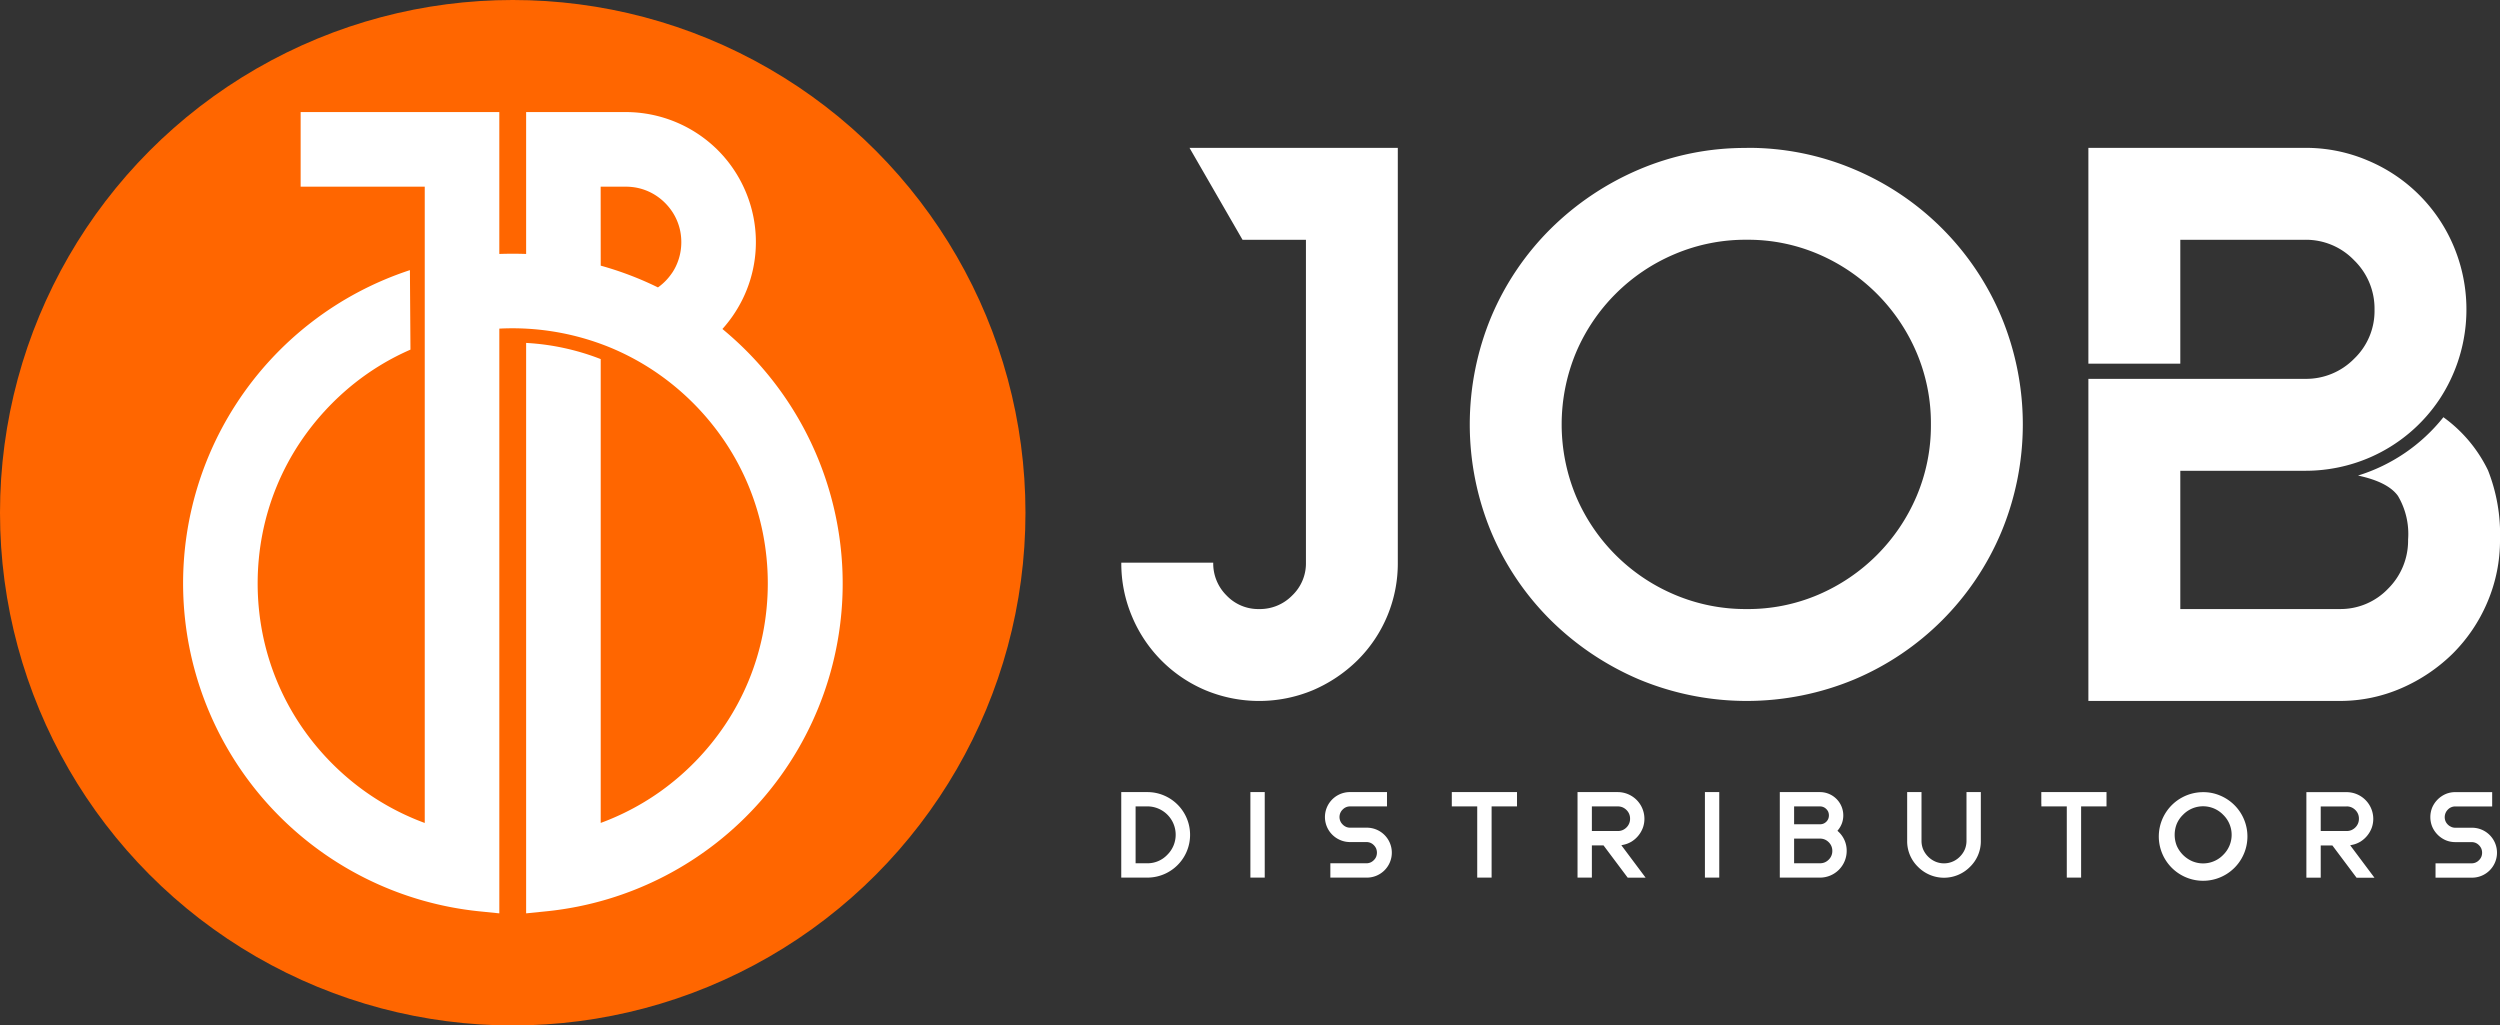 <svg xmlns="http://www.w3.org/2000/svg" width="238.989" height="98.029" viewBox="0 0 238.989 98.029"><rect x="0" y="0" width="238.989" height="98.029" fill="#333333" stroke="none"/><g id="Group_525" data-name="Group 525" transform="translate(-3269.557 828)"><g id="Group_3" data-name="Group 3" transform="translate(3376.744 -813.866)"><path id="Path_1" data-name="Path 1" d="M304.992,200.848v5.435h1.1a2.6,2.6,0,0,0,1.92-.8,2.723,2.723,0,0,0,.6-.88,2.708,2.708,0,0,0-2.52-3.758Zm2.663-1.068a4.088,4.088,0,0,1-1.568,7.874h-2.466v-8.175h2.466a4.06,4.06,0,0,1,1.568.3Zm9.43,7.874h-1.119v-8.175h1.371v8.175Zm8.035-4.847a.99.99,0,0,0,.389.074h1.541a2.387,2.387,0,1,1,0,4.773h-3.44v-1.371h3.44a.956.956,0,0,0,.715-.3l0,0a.975.975,0,0,0,.224-.324,1.072,1.072,0,0,0,0-.78,1.03,1.03,0,0,0-.227-.33.978.978,0,0,0-.324-.222,1.027,1.027,0,0,0-.392-.072h-1.541a2.35,2.35,0,0,1-.915-.177,2.386,2.386,0,0,1,.915-4.6h3.52v1.369h-3.52a1.01,1.01,0,0,0-.388.073,1.023,1.023,0,0,0-.327.224.994.994,0,0,0,0,1.434l0,0a.99.99,0,0,0,.325.225Zm10.1-2.21v-1.118h6.233v1.369h-2.428v6.806h-1.375v-6.806h-2.43V200.6Zm15.865.251H348.61V203.2h2.476a1.169,1.169,0,0,0,.453-.085,1.182,1.182,0,0,0,.381-.259,1.134,1.134,0,0,0,.341-.831,1.129,1.129,0,0,0-.342-.834,1.2,1.2,0,0,0-.382-.259,1.178,1.178,0,0,0-.451-.085Zm-1.361,3.729H348.61v3.077h-1.371v-8.175h3.847a2.553,2.553,0,0,1,2.547,2.548,2.515,2.515,0,0,1-.143.848,2.641,2.641,0,0,1-1.074,1.329,2.5,2.5,0,0,1-.8.314l-.188.04,2.319,3.1h-1.713l-2.306-3.077Zm10.812,3.077h-1.119v-8.175h1.371v8.175Zm7.407-3.729v2.358h2.476a1.17,1.17,0,0,0,.451-.086,1.187,1.187,0,0,0,.382-.262,1.129,1.129,0,0,0,.343-.828,1.13,1.13,0,0,0-.342-.834,1.2,1.2,0,0,0-.383-.262,1.157,1.157,0,0,0-.451-.086Zm2.476-3.077h-2.476v1.706h2.476a.855.855,0,0,0,.329-.061.866.866,0,0,0,.273-.182.875.875,0,0,0,.188-.279.921.921,0,0,0,0-.657.838.838,0,0,0-.186-.273.859.859,0,0,0-.277-.191.84.84,0,0,0-.327-.063Zm1.739,2.237-.072.092.083.078a2.459,2.459,0,0,1,.8,1.852,2.553,2.553,0,0,1-2.547,2.547h-3.847v-8.175h3.847a2.229,2.229,0,0,1,2.1,2.959,2.226,2.226,0,0,1-.364.648Zm12.516-3.607h1.119v4.654a3.41,3.41,0,0,1-1.032,2.49,3.491,3.491,0,0,1-4.978,0,3.4,3.4,0,0,1-1.032-2.49v-4.654h1.371v4.654a2.127,2.127,0,0,0,.157.822,2.261,2.261,0,0,0,1.171,1.17,2.114,2.114,0,0,0,2.339-.474,2.175,2.175,0,0,0,.476-.7,2.127,2.127,0,0,0,.157-.822v-4.654Zm6.9,1.118v-1.118h6.233v1.369h-2.428v6.806H394.01v-6.806h-2.43V200.6ZM406,206.085a2.672,2.672,0,0,0,2.958-.6,2.725,2.725,0,0,0,.6-.88,2.671,2.671,0,0,0-.6-2.959,2.674,2.674,0,0,0-3.837,0,2.657,2.657,0,0,0-.6.875,2.835,2.835,0,0,0,0,2.084A2.864,2.864,0,0,0,406,206.085Zm2.608-6.3a4.236,4.236,0,1,1-1.567-.3,4.054,4.054,0,0,1,1.567.3Zm12.153,1.068h-2.476V203.2h2.476a1.174,1.174,0,0,0,.453-.085,1.19,1.19,0,0,0,.381-.259,1.134,1.134,0,0,0,.341-.831,1.129,1.129,0,0,0-.342-.834,1.2,1.2,0,0,0-.382-.259,1.178,1.178,0,0,0-.451-.085Zm-1.361,3.729h-1.115v3.077h-1.371v-8.175h3.847a2.553,2.553,0,0,1,2.547,2.548,2.516,2.516,0,0,1-.143.848,2.641,2.641,0,0,1-1.074,1.329,2.5,2.5,0,0,1-.8.314l-.189.04,2.319,3.1H421.71l-2.306-3.077Zm11.371-1.77a.99.99,0,0,0,.389.074H432.7a2.387,2.387,0,1,1,0,4.773h-3.44v-1.371h3.44a.956.956,0,0,0,.714-.3l0,0a.975.975,0,0,0,.224-.324,1.062,1.062,0,0,0,0-.78,1.017,1.017,0,0,0-.227-.33.978.978,0,0,0-.324-.222,1.026,1.026,0,0,0-.391-.072h-1.541a2.344,2.344,0,0,1-.914-.177,2.482,2.482,0,0,1-1.3-1.3,2.457,2.457,0,0,1,0-1.829,2.491,2.491,0,0,1,1.3-1.295,2.357,2.357,0,0,1,.914-.177h3.52v1.369h-3.52a.961.961,0,0,0-.715.3,1.025,1.025,0,0,0-.227,1.108.981.981,0,0,0,.225.327l0,0A.99.99,0,0,0,430.775,202.807Z" transform="translate(-303.621 -137.892)" fill="#fff" fill-rule="evenodd"></path><path id="Path_2" data-name="Path 2" d="M330.058,116.128v39.656a13.041,13.041,0,0,1-3.884,9.36,13.818,13.818,0,0,1-4.227,2.827,13.347,13.347,0,0,1-10.29,0,13.144,13.144,0,0,1-7-7.029,12.949,12.949,0,0,1-1.031-5.157h8.787a4.3,4.3,0,0,0,1.273,3.132,4.182,4.182,0,0,0,3.12,1.3,4.305,4.305,0,0,0,3.158-1.3,4.231,4.231,0,0,0,1.312-3.132V124.915h-6.062l-5.068-8.787Zm33.352,0a25.851,25.851,0,0,1,10.3,2.063,26.332,26.332,0,0,1,14.033,14.059,26.818,26.818,0,0,1,0,20.63,26.332,26.332,0,0,1-14.033,14.059,26.756,26.756,0,0,1-20.6,0,27.087,27.087,0,0,1-8.43-5.654,26.193,26.193,0,0,1-5.68-8.4,26.819,26.819,0,0,1,0-20.63,26.193,26.193,0,0,1,5.68-8.4,27.087,27.087,0,0,1,8.43-5.654,25.848,25.848,0,0,1,10.3-2.063Zm17.611,26.437a17.272,17.272,0,0,0-1.375-6.877,17.829,17.829,0,0,0-9.385-9.4,17.057,17.057,0,0,0-6.851-1.375,17.33,17.33,0,0,0-6.889,1.375,17.726,17.726,0,0,0-9.424,9.4,17.884,17.884,0,0,0,0,13.754,17.726,17.726,0,0,0,9.424,9.4,17.331,17.331,0,0,0,6.889,1.375,17.057,17.057,0,0,0,6.851-1.375,17.829,17.829,0,0,0,9.385-9.4,17.272,17.272,0,0,0,1.375-6.877Zm39.045,17.65a6.281,6.281,0,0,0,4.661-1.948,6.473,6.473,0,0,0,1.91-4.7,7.126,7.126,0,0,0-.968-4.164q-.955-1.337-3.82-1.948a16.732,16.732,0,0,0,8.163-5.578,13.5,13.5,0,0,1,4.266,5.081,16.627,16.627,0,0,1,1.146,6.609A15.045,15.045,0,0,1,434.2,159.6a15.433,15.433,0,0,1-3.31,4.89A16.175,16.175,0,0,1,426,167.779,14.668,14.668,0,0,1,420.015,169H396.074V138.21H416.78a6.43,6.43,0,0,0,4.7-1.923,6.314,6.314,0,0,0,1.948-4.686,6.44,6.44,0,0,0-1.948-4.724,6.368,6.368,0,0,0-4.7-1.961H404.861v11.843h-8.787v-20.63H416.78a15.046,15.046,0,0,1,6.037,1.222,15.3,15.3,0,0,1,8.175,8.176,15.593,15.593,0,0,1-1.3,14.555,15.316,15.316,0,0,1-6.647,5.616,15.514,15.514,0,0,1-6.266,1.3H404.861v13.218Z" transform="translate(-303.621 -116.128)" fill="#fff" fill-rule="evenodd"></path></g><circle id="Ellipse_1" data-name="Ellipse 1" cx="49.015" cy="49.015" r="49.015" transform="translate(3269.557 -828)" fill="#f60"></circle><path id="Path_3" data-name="Path 3" d="M212.474,132.2v55.9l-1.97-.2a31.516,31.516,0,0,1-6.577-61.29l.052,7.6q-.687.3-1.329.628-.856.437-1.674.942a24.3,24.3,0,0,0-2.328,1.631,24.972,24.972,0,0,0-5.182,5.611,24.1,24.1,0,0,0-3.63,8.765,24.771,24.771,0,0,0,0,9.544,24.113,24.113,0,0,0,3.63,8.765,24.762,24.762,0,0,0,6.163,6.345,24.292,24.292,0,0,0,3.494,2.073q.756.366,1.533.68.344.137.689.265V118.633H193.481V111.5h18.992v13.565c.865-.031,1.7-.031,2.564,0V111.5h9.538a12.479,12.479,0,0,1,8.785,3.64v0a12.352,12.352,0,0,1,1.543,1.883,12.483,12.483,0,0,1,1.858,4.483,12.349,12.349,0,0,1-1.046,7.909,12.676,12.676,0,0,1-.972,1.637q-.325.462-.694.9-.122.144-.249.284.431.357.864.74.736.653,1.374,1.291A31.492,31.492,0,0,1,217.008,187.9l-1.971.2V133.569a23.065,23.065,0,0,1,7.129,1.545v44.341c.231-.084.46-.173.689-.265q.778-.314,1.533-.68a24.3,24.3,0,0,0,3.495-2.073,24.744,24.744,0,0,0,6.162-6.345,24.1,24.1,0,0,0,3.63-8.765,24.77,24.77,0,0,0,0-9.544,24.1,24.1,0,0,0-3.63-8.765,24.737,24.737,0,0,0-6.753-6.753,24.287,24.287,0,0,0-4.206-2.251,24.65,24.65,0,0,0-10.614-1.812Zm9.693-6.018a31.491,31.491,0,0,1,5.471,2.081c.054-.038.107-.078.159-.117l0,0a5.425,5.425,0,0,0,.607-.544,5.509,5.509,0,0,0,.519-.633l.114-.163a5.148,5.148,0,0,0,.295-.522,5.313,5.313,0,0,0,.478-1.534,5.452,5.452,0,0,0,.061-.817,5.4,5.4,0,0,0-.1-1.043,5.182,5.182,0,0,0-.3-.986h0a5.162,5.162,0,0,0-.488-.91,5.449,5.449,0,0,0-1.473-1.474,5.2,5.2,0,0,0-.907-.487,5.261,5.261,0,0,0-.989-.3,5.455,5.455,0,0,0-1.043-.1h-2.41Z" transform="translate(3104.816 -928.787)" fill="#fff" fill-rule="evenodd"></path></g></svg>